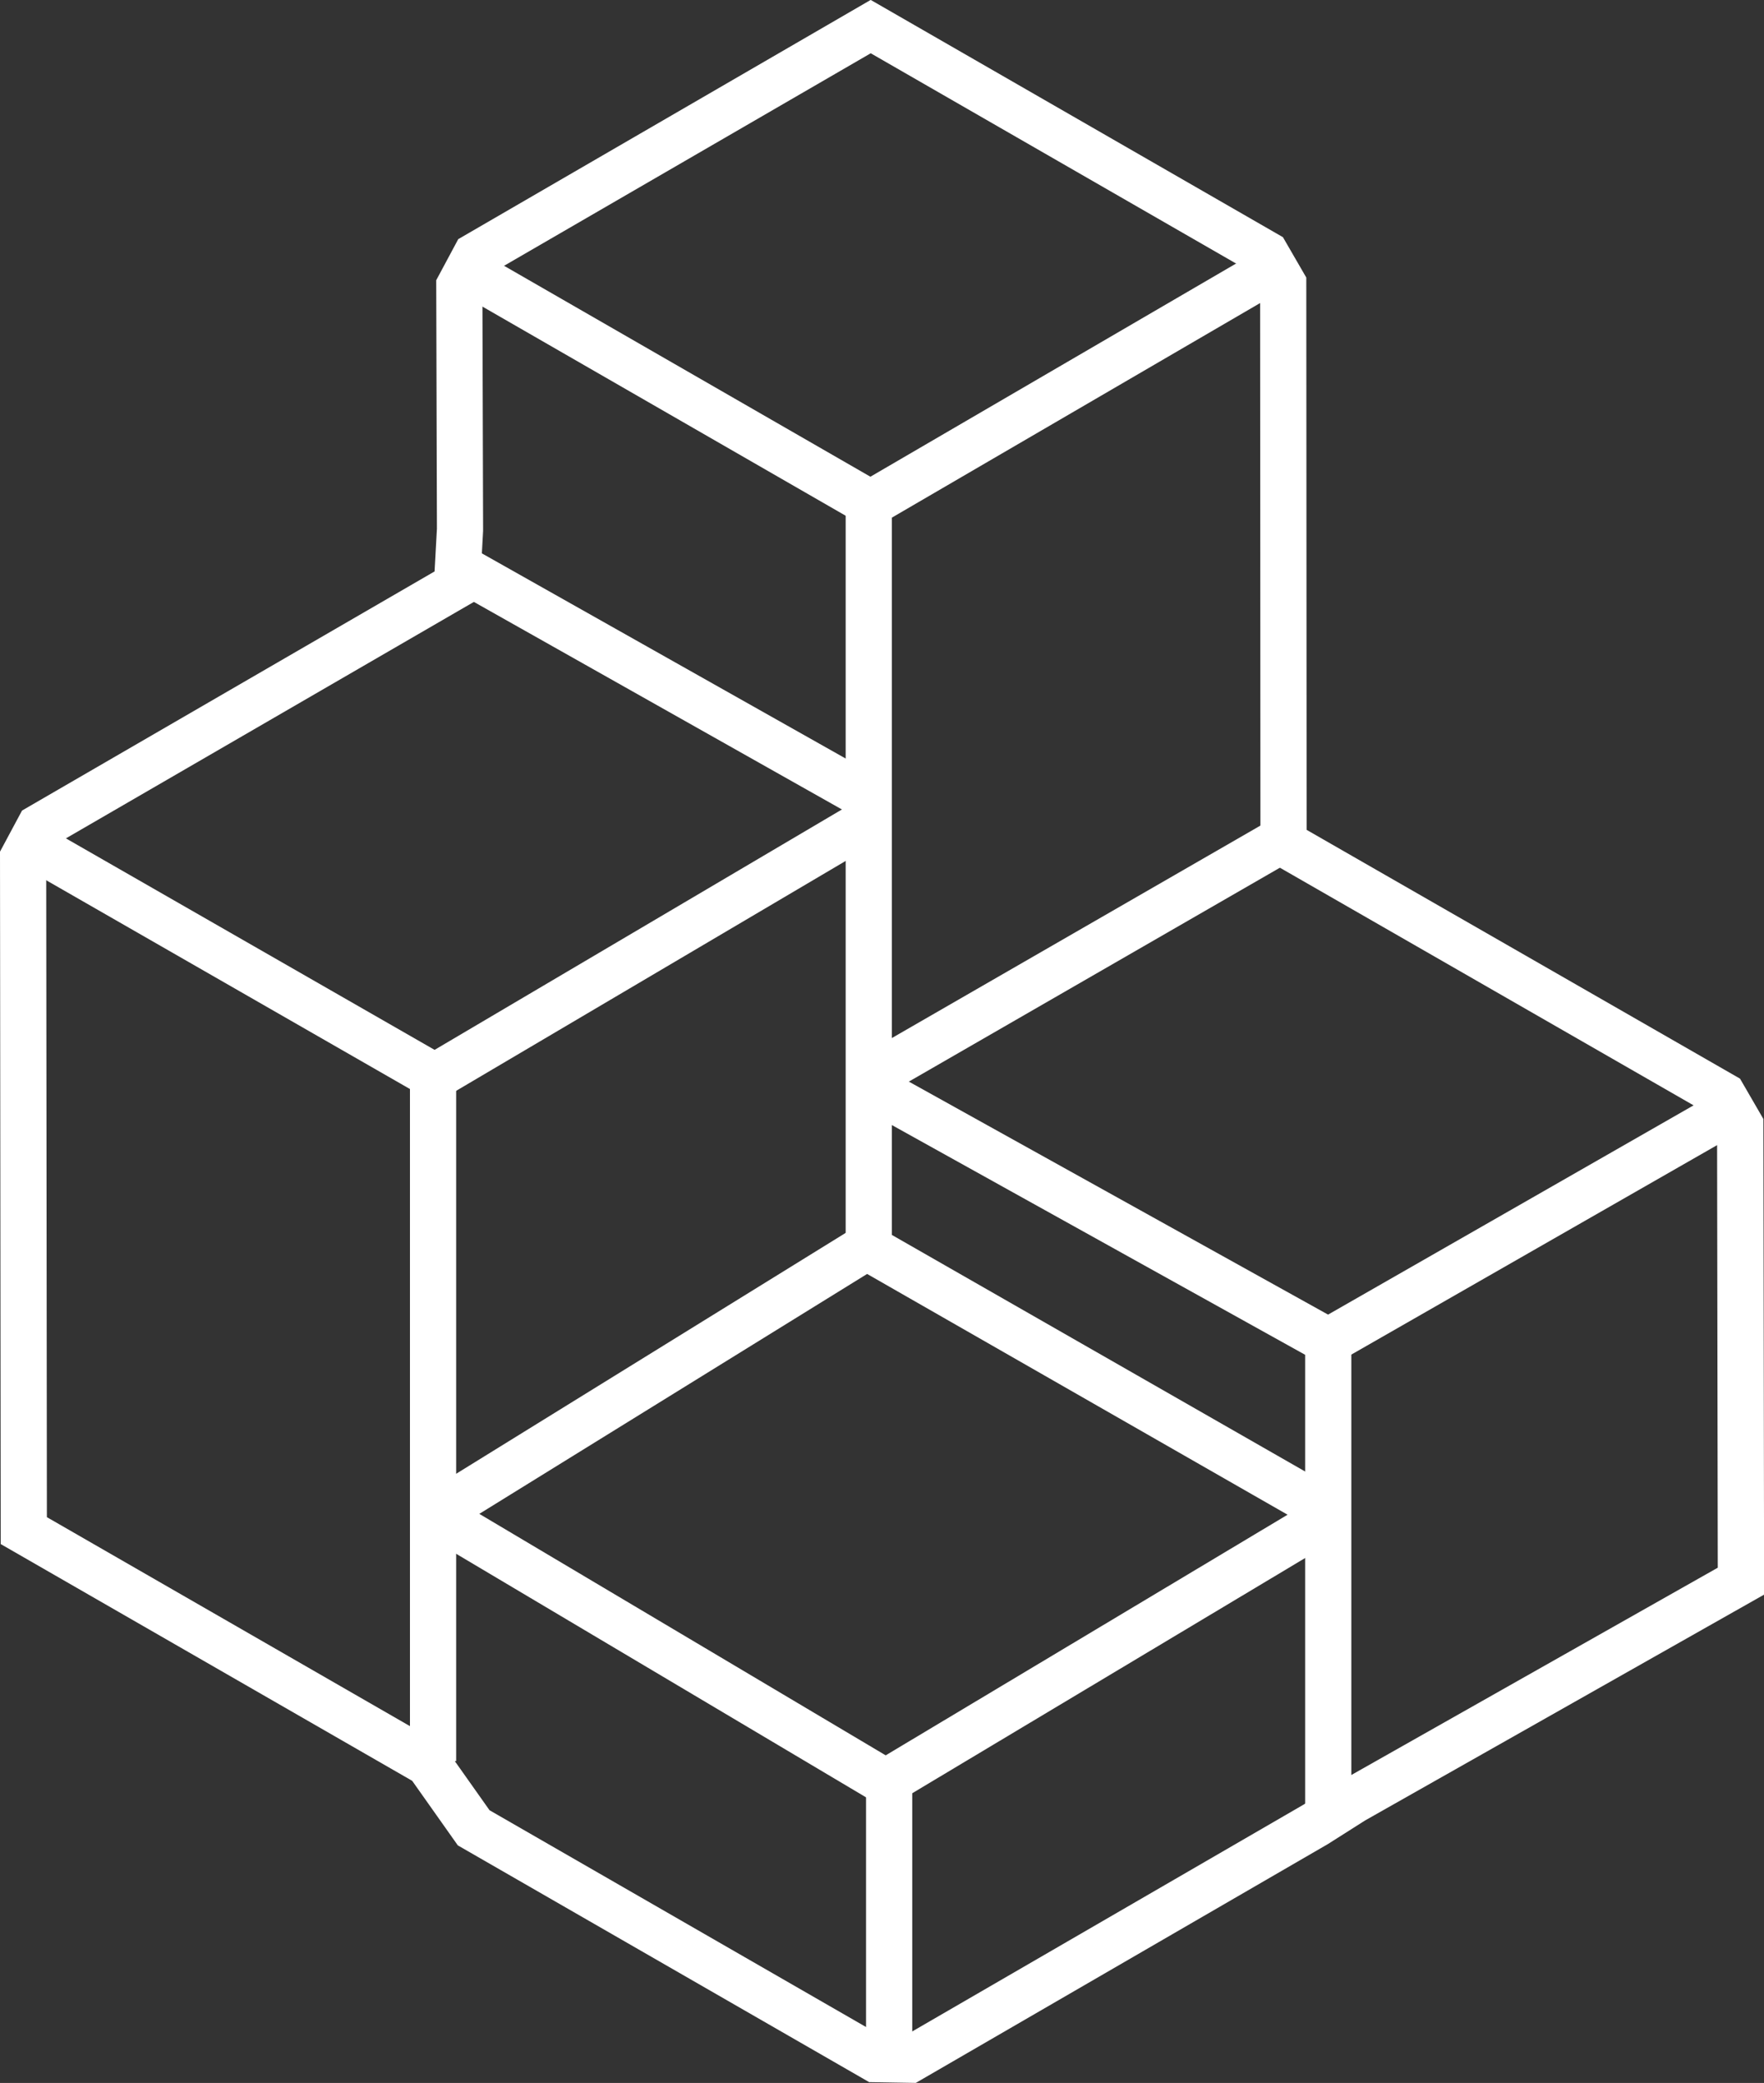 <svg xmlns="http://www.w3.org/2000/svg" width="75.022" height="88.553" viewBox="0 0 75.022 88.553">
  <rect x="0" y="0" width="75.022" height="88.553" fill="#333333" stroke="none"/>
  <g id="platform" transform="translate(-76.989 -30.64)">
    <g id="Group_12" data-name="Group 12">
      <path id="Path_10" data-name="Path 10" d="M114.028,32.909l16.087,9.255.466.8.013,22.953v1.137l.986.566,17.97,10.319.466.805.029,18.545-15.97,9.031-.043.024-.042.027-1.55.984-17.02,9.861-.931-.016-16.68-9.6-1.691-2.391-.249-.353-.375-.216-16.511-9.5-.029-27.806.44-.821,17.064-9.887.92-.532.057-1.062.1-1.82,0-.056v-.055l-.029-10.063.439-.819,16.082-9.318m0-2.269L96.478,40.807l-.937,1.748.03,10.559-.1,1.82L77.926,65.1l-.937,1.748.03,29.436,17.5,10.065,1.941,2.745,17.494,10.065,1.984.033,17.526-10.154,1.584-1.005,16.968-9.6-.031-20.22-.994-1.716L132.559,65.92l-.014-23.48-.994-1.717L114.025,30.64Z" fill="#fff"/>
    </g>
    <g id="Group_13" data-name="Group 13">
      <path id="Path_11" data-name="Path 11" d="M114.013,53.175,96.107,42.869l.98-1.7,16.92,9.738,16.706-9.736.989,1.7Z" fill="#fff"/>
    </g>
    <g id="Group_14" data-name="Group 14">
      <rect id="Rectangle_3" data-name="Rectangle 3" width="1.965" height="31.942" transform="translate(112.955 51.679)" fill="#fff"/>
    </g>
    <g id="Group_15" data-name="Group 15">
      <rect id="Rectangle_4" data-name="Rectangle 4" width="1.965" height="11.638" transform="translate(113.821 105.758)" fill="#fff"/>
    </g>
    <g id="Group_16" data-name="Group 16">
      <rect id="Rectangle_5" data-name="Rectangle 5" width="1.965" height="28.667" transform="translate(94.424 76.844)" fill="#fff"/>
    </g>
    <g id="Group_17" data-name="Group 17">
      <rect id="Rectangle_6" data-name="Rectangle 6" width="1.965" height="20.153" transform="translate(132.496 87.587)" fill="#fff"/>
    </g>
    <g id="Group_18" data-name="Group 18">
      <rect id="Rectangle_7" data-name="Rectangle 7" width="1.965" height="19.904" transform="matrix(0.491, -0.871, 0.871, 0.491, 95.898, 55.528)" fill="#fff"/>
    </g>
    <g id="Group_19" data-name="Group 19">
      <path id="Path_12" data-name="Path 12" d="M95.486,77.548,77.451,67.2l.977-1.7,17.044,9.774,17.967-10.6,1,1.692Z" fill="#fff"/>
    </g>
    <g id="Group_20" data-name="Group 20">
      <path id="Path_13" data-name="Path 13" d="M133.485,88.787,113.533,77.7l.954-1.718,18.984,10.547,17.094-9.783.976,1.705Z" fill="#fff"/>
    </g>
    <g id="Group_21" data-name="Group 21">
      <rect id="Rectangle_8" data-name="Rectangle 8" width="19.955" height="1.965" transform="translate(113.806 75.413) rotate(-29.953)" fill="#fff"/>
    </g>
    <g id="Group_22" data-name="Group 22">
      <path id="Path_14" data-name="Path 14" d="M114.157,107.251,94.978,95.859l-.016-1.681,18.369-11.356,1-.017,19.846,11.356.017,1.7-19.036,11.392ZM97.374,95l17.283,10.266,17.092-10.23L113.867,84.8Z" fill="#fff"/>
    </g>
  </g>
</svg>
